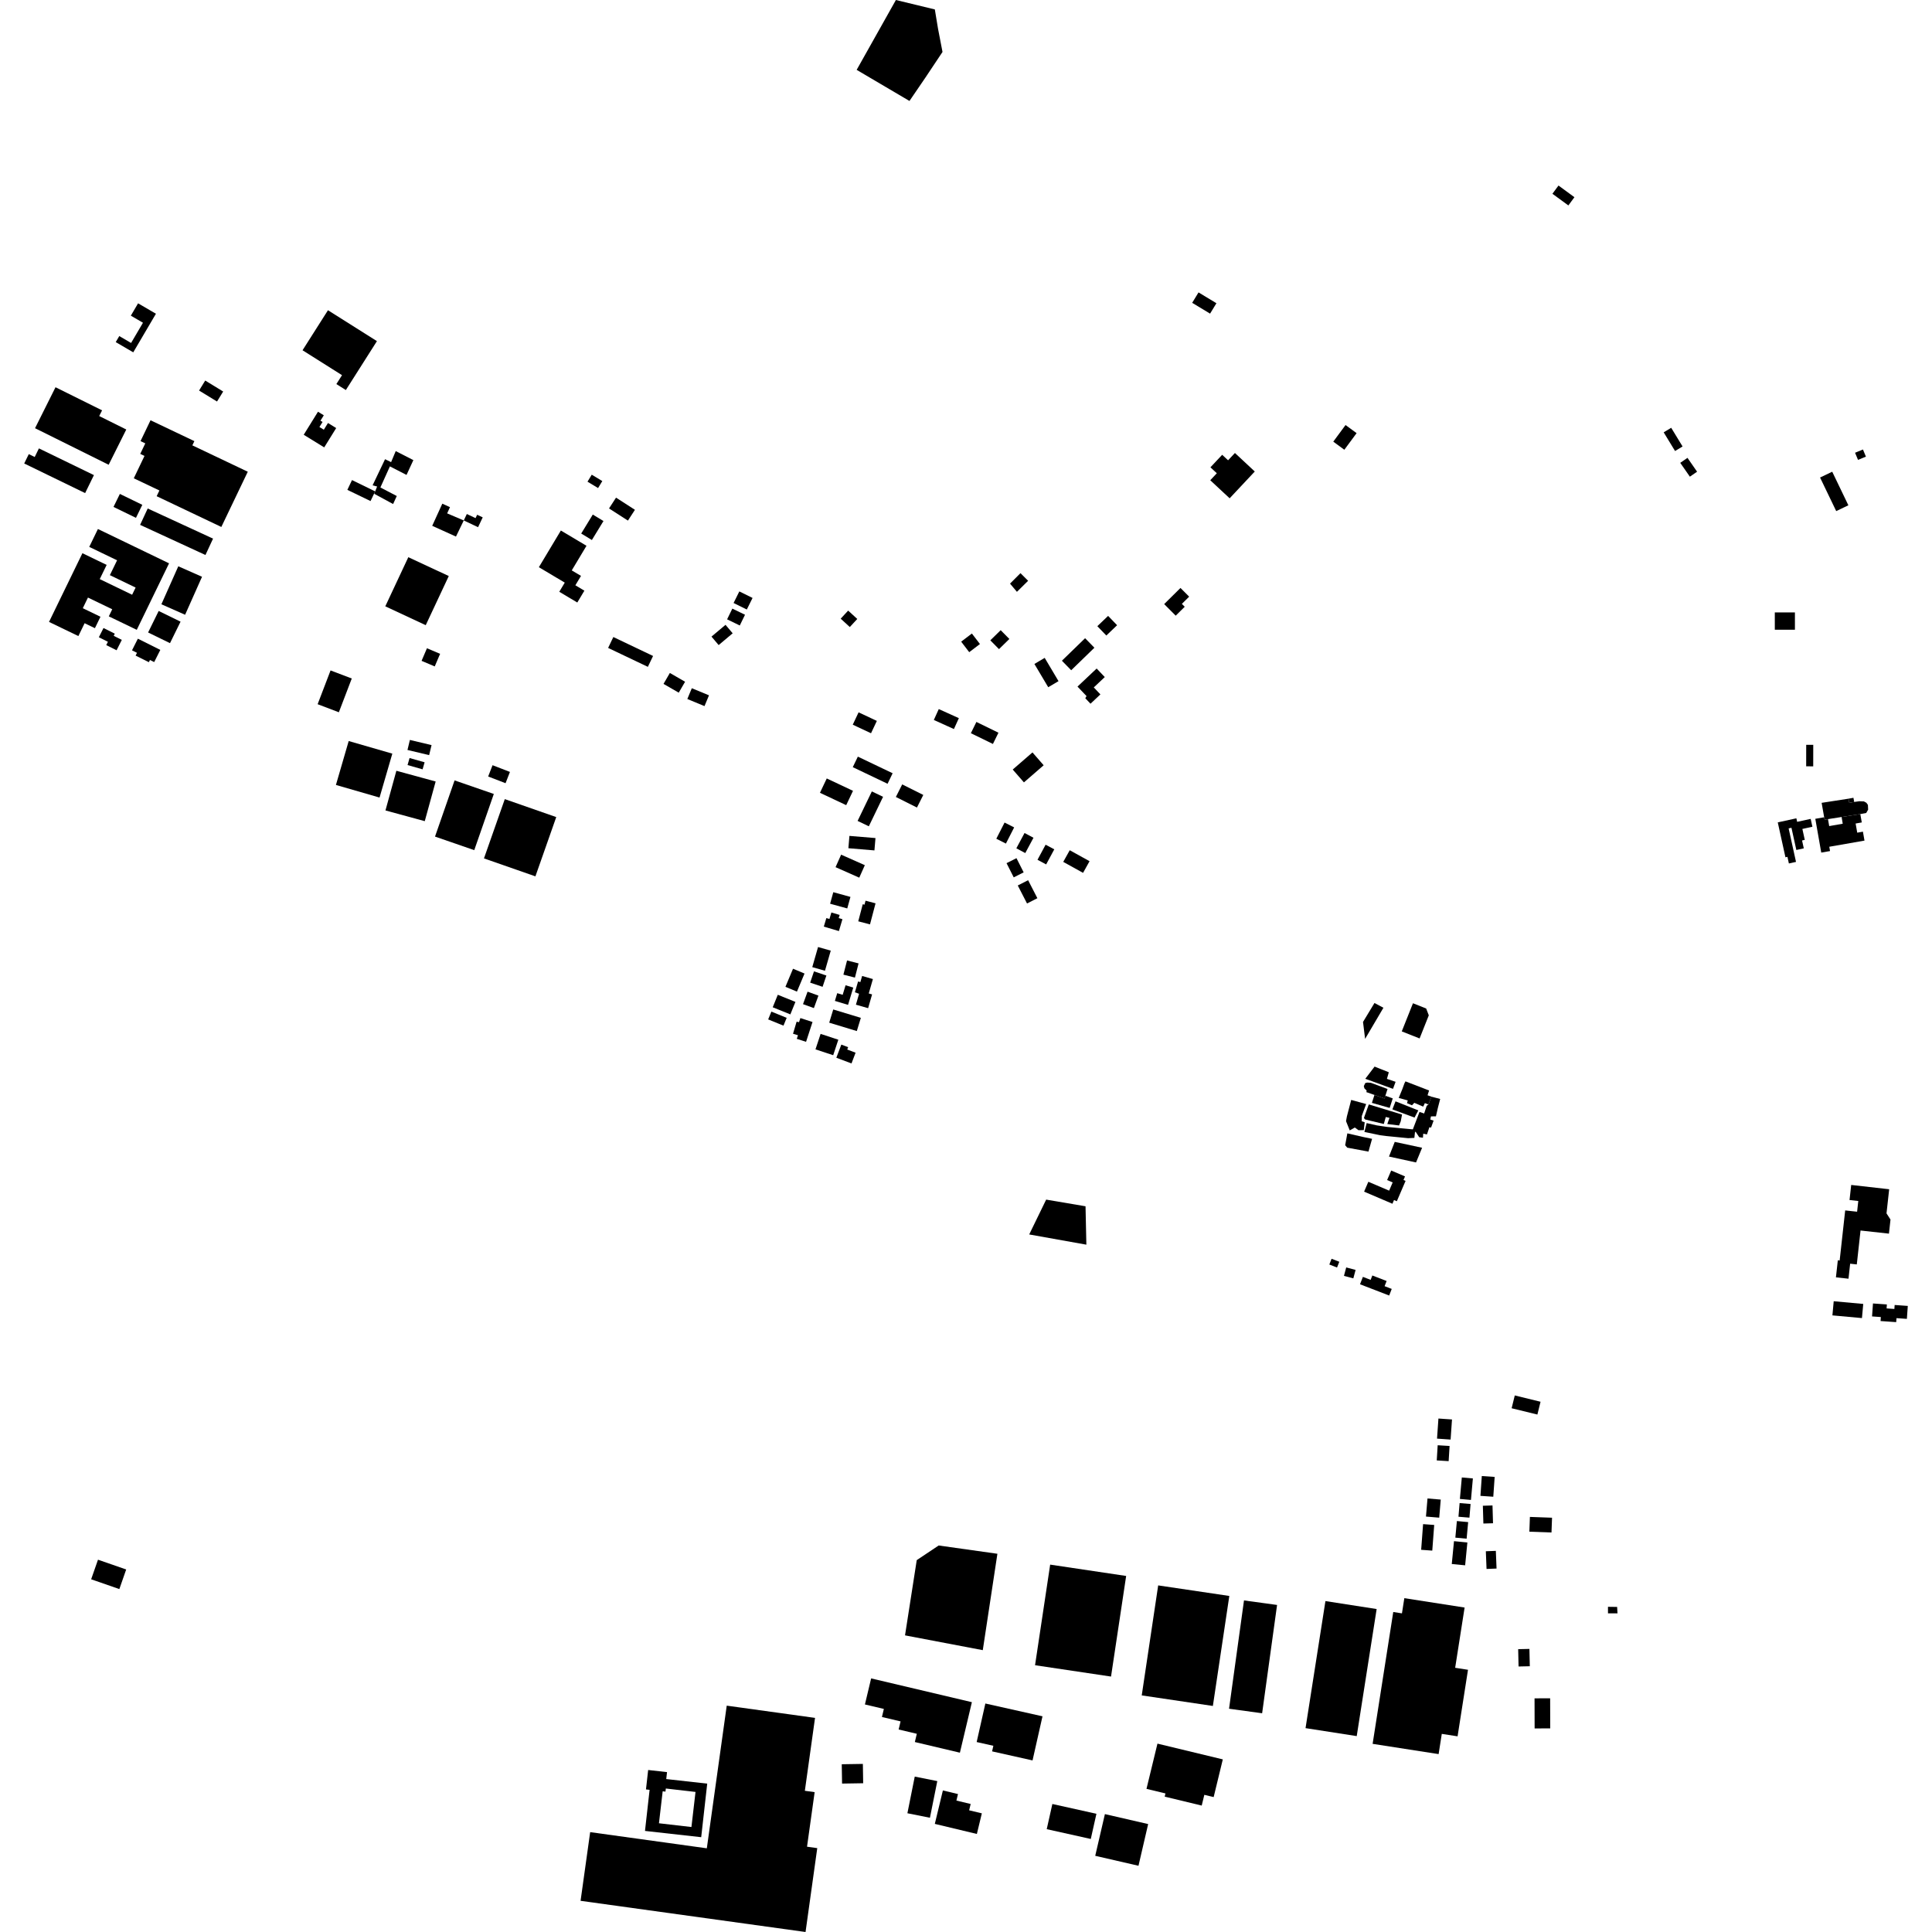 <?xml version="1.0" encoding="utf-8" standalone="no"?>
<!DOCTYPE svg PUBLIC "-//W3C//DTD SVG 1.1//EN"
  "http://www.w3.org/Graphics/SVG/1.1/DTD/svg11.dtd">
<!-- Created with matplotlib (https://matplotlib.org/) -->
<svg height="288pt" version="1.1" viewBox="0 0 288 288" width="288pt" xmlns="http://www.w3.org/2000/svg" xmlns:xlink="http://www.w3.org/1999/xlink">
 <defs>
  <style type="text/css">
*{stroke-linecap:butt;stroke-linejoin:round;}
  </style>
 </defs>
 <g id="figure_1">
  <g id="patch_1">
   <path d="M 0 288 
L 288 288 
L 288 0 
L 0 0 
z
" style="fill:none;opacity:0;"/>
  </g>
  <g id="axes_1">
   <g id="PatchCollection_1">
    <path clip-path="url(#p33ef3bc497)" d="M 264.568 91.292 
L 267.566 91.289 
L 267.567 93.873 
L 264.569 93.874 
L 264.568 91.292 
"/>
    <path clip-path="url(#p33ef3bc497)" d="M 269.248 111.031 
L 270.299 111.033 
L 270.293 114.237 
L 269.243 114.235 
L 269.248 111.031 
"/>
    <path clip-path="url(#p33ef3bc497)" d="M 204.361 161.413 
L 206.839 162.333 
L 206.517 163.344 
L 206.387 163.753 
L 204.89 163.222 
L 204.498 163.083 
L 203.996 162.904 
L 203.692 162.809 
L 203.717 162.558 
L 203.391 162.242 
L 203.302 161.895 
L 203.525 161.444 
L 203.826 161.376 
L 204.361 161.413 
"/>
    <path clip-path="url(#p33ef3bc497)" d="M 203.344 177.637 
L 207.567 179.44 
L 207.805 178.887 
L 208.224 179.066 
L 209.527 176.031 
L 209.217 175.899 
L 209.445 175.367 
L 207.385 174.488 
L 206.775 175.906 
L 207.604 176.259 
L 207.076 177.487 
L 203.977 176.165 
L 203.344 177.637 
"/>
    <path clip-path="url(#p33ef3bc497)" d="M 209.029 162.39 
L 208.504 163.668 
L 209.849 164.04 
L 209.746 164.451 
L 210.484 164.764 
L 210.826 164.394 
L 212.153 164.961 
L 212.406 164.439 
L 212.928 164.649 
L 213.389 163.48 
L 212.803 163.272 
L 213.031 162.556 
L 209.512 161.199 
L 209.363 161.48 
L 209.029 162.39 
"/>
    <path clip-path="url(#p33ef3bc497)" d="M 204.045 164.634 
L 203.438 166.318 
L 203.321 166.67 
L 203.507 166.88 
L 206.283 167.549 
L 206.576 166.508 
L 206.922 166.591 
L 207.127 166.639 
L 206.803 167.557 
L 208.556 167.772 
L 208.81 167.144 
L 208.999 166.144 
L 207.198 165.595 
L 204.045 164.634 
"/>
    <path clip-path="url(#p33ef3bc497)" d="M 201.421 163.965 
L 200.779 166.426 
L 200.65 167.129 
L 201.202 168.509 
L 201.962 168.074 
L 202.502 168.478 
L 203.296 168.468 
L 203.435 167.294 
L 202.99 167.147 
L 202.996 166.369 
L 203.647 164.577 
L 201.421 163.965 
"/>
    <path clip-path="url(#p33ef3bc497)" d="M 203.727 167.416 
L 203.386 168.735 
L 205.717 169.223 
L 206.224 169.289 
L 206.713 169.352 
L 209.907 169.668 
L 210.837 169.624 
L 210.923 168.815 
L 211.009 168.682 
L 211.562 169.52 
L 212.114 169.6 
L 212.161 168.995 
L 212.713 169.107 
L 213.078 168.035 
L 213.328 168.086 
L 213.704 167.047 
L 213.216 166.892 
L 213.307 166.417 
L 214.053 166.408 
L 214.341 165.154 
L 214.684 163.824 
L 213.389 163.48 
L 212.928 164.649 
L 212.678 164.839 
L 212.294 165.987 
L 211.604 165.751 
L 210.661 168.222 
L 210.611 168.354 
L 206.764 167.988 
L 206.55 167.956 
L 205.236 167.759 
L 203.727 167.416 
"/>
    <path clip-path="url(#p33ef3bc497)" d="M 200.679 188.933 
L 202.077 189.306 
L 201.738 190.564 
L 200.341 190.19 
L 200.679 188.933 
"/>
    <path clip-path="url(#p33ef3bc497)" d="M 207.912 170.219 
L 211.989 171.095 
L 211.086 173.284 
L 207.053 172.406 
L 207.912 170.219 
"/>
    <path clip-path="url(#p33ef3bc497)" d="M 198.497 187.642 
L 199.647 188.09 
L 199.31 188.947 
L 198.161 188.499 
L 198.497 187.642 
"/>
    <path clip-path="url(#p33ef3bc497)" d="M 208.028 164.174 
L 207.561 165.375 
L 210.863 166.596 
L 211.424 165.523 
L 208.028 164.174 
"/>
    <path clip-path="url(#p33ef3bc497)" d="M 200.847 168.946 
L 203.254 169.5 
L 204.533 169.764 
L 203.995 171.668 
L 200.83 171.08 
L 200.522 170.718 
L 200.847 168.946 
"/>
    <path clip-path="url(#p33ef3bc497)" d="M 204.505 164.402 
L 207.157 165.156 
L 207.615 163.737 
L 206.517 163.344 
L 206.387 163.753 
L 204.89 163.222 
L 204.505 164.402 
"/>
    <path clip-path="url(#p33ef3bc497)" d="M 204.908 158.994 
L 207.027 159.841 
L 206.747 160.826 
L 208.039 161.263 
L 207.794 161.927 
L 207.652 162.312 
L 203.524 160.812 
L 204.908 158.994 
"/>
    <path clip-path="url(#p33ef3bc497)" d="M 202.736 191.444 
L 203.164 190.341 
L 204.319 190.785 
L 204.572 190.134 
L 206.701 190.956 
L 206.4 191.728 
L 207.463 192.138 
L 207.081 193.122 
L 202.736 191.444 
"/>
    <path clip-path="url(#p33ef3bc497)" d="M 120.302 275.285 
L 121.827 275.497 
L 120.081 288 
L 86.545 283.352 
L 87.975 273.113 
L 105.365 275.524 
L 108.333 254.259 
L 121.495 256.083 
L 119.978 266.95 
L 121.438 267.152 
L 120.302 275.285 
"/>
    <path clip-path="url(#p33ef3bc497)" d="M 251.549 68.252 
L 252.981 70.315 
L 251.906 71.057 
L 250.472 68.994 
L 251.549 68.252 
"/>
    <path clip-path="url(#p33ef3bc497)" d="M 249.123 63.77 
L 250.818 66.554 
L 249.697 67.232 
L 248.003 64.449 
L 249.123 63.77 
"/>
    <path clip-path="url(#p33ef3bc497)" d="M 232.321 27.658 
L 234.698 29.397 
L 233.793 30.624 
L 231.417 28.886 
L 232.321 27.658 
"/>
    <path clip-path="url(#p33ef3bc497)" d="M 273.126 70.319 
L 275.533 75.322 
L 273.721 76.188 
L 271.314 71.185 
L 273.126 70.319 
"/>
    <path clip-path="url(#p33ef3bc497)" d="M 129.858 250.196 
L 144.878 253.742 
L 143.09 261.27 
L 136.375 259.683 
L 136.668 258.453 
L 133.96 257.813 
L 134.246 256.604 
L 131.469 255.949 
L 131.755 254.747 
L 128.933 254.081 
L 129.858 250.196 
"/>
    <path clip-path="url(#p33ef3bc497)" d="M 276.53 67.491 
L 277.707 67.005 
L 278.149 68.068 
L 276.972 68.554 
L 276.53 67.491 
"/>
    <path clip-path="url(#p33ef3bc497)" d="M 271.548 119.677 
L 275.556 119.059 
L 275.67 119.677 
L 276.402 119.544 
L 277.178 119.439 
L 277.85 119.465 
L 278.219 119.666 
L 278.448 119.988 
L 278.479 120.692 
L 278.192 121.189 
L 277.313 121.355 
L 274.525 121.789 
L 272.494 122.106 
L 271.991 122.194 
L 271.926 121.827 
L 271.548 119.677 
"/>
    <path clip-path="url(#p33ef3bc497)" d="M 265.009 122.591 
L 266.154 127.795 
L 266.449 127.73 
L 266.665 128.715 
L 267.728 128.482 
L 266.628 123.488 
L 267.049 123.396 
L 267.779 126.705 
L 268.888 126.461 
L 268.629 125.287 
L 269.035 125.198 
L 268.676 123.569 
L 270.173 123.241 
L 269.914 122.069 
L 267.897 122.51 
L 267.782 121.984 
L 265.009 122.591 
"/>
    <path clip-path="url(#p33ef3bc497)" d="M 271.926 121.827 
L 270.605 122.059 
L 271.491 127.094 
L 272.8 126.866 
L 272.687 126.225 
L 277.936 125.307 
L 277.703 123.975 
L 276.855 124.125 
L 276.615 122.76 
L 277.532 122.6 
L 277.313 121.355 
L 274.525 121.789 
L 274.693 122.792 
L 272.676 123.144 
L 272.494 122.106 
L 271.991 122.194 
L 271.926 121.827 
"/>
    <path clip-path="url(#p33ef3bc497)" d="M 275.556 119.059 
L 276.288 118.924 
L 276.402 119.544 
L 275.67 119.677 
L 275.556 119.059 
"/>
    <path clip-path="url(#p33ef3bc497)" d="M 241.061 239.543 
L 241.118 240.497 
L 239.7 240.496 
L 239.697 239.524 
L 241.061 239.543 
"/>
    <path clip-path="url(#p33ef3bc497)" d="M 204.893 149.513 
L 206.224 150.226 
L 203.494 154.862 
L 203.182 152.34 
L 204.893 149.513 
"/>
    <path clip-path="url(#p33ef3bc497)" d="M 14.608 232.501 
L 18.811 233.96 
L 17.791 236.88 
L 13.588 235.421 
L 14.608 232.501 
"/>
    <path clip-path="url(#p33ef3bc497)" d="M 210.629 149.555 
L 208.959 153.749 
L 211.617 154.8 
L 212.988 151.355 
L 212.596 150.334 
L 210.629 149.555 
"/>
    <path clip-path="url(#p33ef3bc497)" d="M 47.403 61.375 
L 45.274 64.809 
L 48.329 66.691 
L 50.116 63.81 
L 48.892 63.056 
L 48.272 64.056 
L 47.616 63.652 
L 48.081 62.902 
L 47.771 62.711 
L 48.269 61.909 
L 47.403 61.375 
"/>
    <path clip-path="url(#p33ef3bc497)" d="M 60.868 83.06 
L 66.899 85.869 
L 63.464 93.193 
L 57.434 90.385 
L 60.868 83.06 
"/>
    <path clip-path="url(#p33ef3bc497)" d="M 49.275 99.94 
L 52.438 101.142 
L 50.513 106.177 
L 47.349 104.974 
L 49.275 99.94 
"/>
    <path clip-path="url(#p33ef3bc497)" d="M 63.645 96.634 
L 65.606 97.465 
L 64.805 99.343 
L 62.844 98.512 
L 63.645 96.634 
"/>
    <path clip-path="url(#p33ef3bc497)" d="M 124.219 132.997 
L 126.774 133.7 
L 126.299 135.419 
L 123.742 134.717 
L 124.219 132.997 
"/>
    <path clip-path="url(#p33ef3bc497)" d="M 123.932 136.023 
L 125.164 136.388 
L 125.024 136.859 
L 125.581 137.024 
L 125.054 138.794 
L 122.804 138.128 
L 123.183 136.857 
L 123.643 136.994 
L 123.932 136.023 
"/>
    <path clip-path="url(#p33ef3bc497)" d="M 121.946 141.171 
L 123.839 141.712 
L 122.976 144.709 
L 121.084 144.169 
L 121.946 141.171 
"/>
    <path clip-path="url(#p33ef3bc497)" d="M 121.34 144.799 
L 123.189 145.42 
L 122.62 147.102 
L 120.771 146.481 
L 121.34 144.799 
"/>
    <path clip-path="url(#p33ef3bc497)" d="M 120.383 147.826 
L 122.003 148.415 
L 121.324 150.275 
L 119.703 149.688 
L 120.383 147.826 
"/>
    <path clip-path="url(#p33ef3bc497)" d="M 118.214 144.408 
L 119.93 145.124 
L 118.799 147.819 
L 117.083 147.103 
L 118.214 144.408 
"/>
    <path clip-path="url(#p33ef3bc497)" d="M 115.945 148.289 
L 118.573 149.352 
L 117.816 151.214 
L 115.188 150.152 
L 115.945 148.289 
"/>
    <path clip-path="url(#p33ef3bc497)" d="M 114.988 150.798 
L 117.27 151.728 
L 116.791 152.892 
L 114.51 151.962 
L 114.988 150.798 
"/>
    <path clip-path="url(#p33ef3bc497)" d="M 119.311 151.762 
L 121.122 152.348 
L 120.157 155.304 
L 118.777 154.856 
L 118.952 154.32 
L 118.214 154.099 
L 118.749 152.302 
L 119.11 152.375 
L 119.311 151.762 
"/>
    <path clip-path="url(#p33ef3bc497)" d="M 122.327 154.119 
L 124.968 154.988 
L 124.203 157.297 
L 121.562 156.428 
L 122.327 154.119 
"/>
    <path clip-path="url(#p33ef3bc497)" d="M 125.415 155.717 
L 126.43 156.1 
L 126.296 156.452 
L 127.541 156.924 
L 126.931 158.527 
L 124.671 157.673 
L 125.415 155.717 
"/>
    <path clip-path="url(#p33ef3bc497)" d="M 124.211 150.48 
L 128.326 151.729 
L 127.724 153.698 
L 123.609 152.45 
L 124.211 150.48 
"/>
    <path clip-path="url(#p33ef3bc497)" d="M 126.047 146.872 
L 127.197 147.217 
L 126.418 149.793 
L 124.456 149.204 
L 124.805 148.051 
L 125.617 148.295 
L 126.047 146.872 
"/>
    <path clip-path="url(#p33ef3bc497)" d="M 126.268 143.174 
L 127.986 143.612 
L 127.444 145.728 
L 125.724 145.29 
L 126.268 143.174 
"/>
    <path clip-path="url(#p33ef3bc497)" d="M 128.516 145.487 
L 130.122 145.947 
L 129.503 148.093 
L 130 148.236 
L 129.41 150.287 
L 127.591 149.767 
L 128.06 148.14 
L 127.44 147.917 
L 127.912 146.305 
L 128.252 146.403 
L 128.516 145.487 
"/>
    <path clip-path="url(#p33ef3bc497)" d="M 129.025 134.266 
L 130.516 134.656 
L 129.689 137.796 
L 127.938 137.339 
L 128.609 134.791 
L 128.87 134.859 
L 129.025 134.266 
"/>
    <path clip-path="url(#p33ef3bc497)" d="M 125.386 127.403 
L 128.92 128.97 
L 128.089 130.833 
L 124.554 129.266 
L 125.386 127.403 
"/>
    <path clip-path="url(#p33ef3bc497)" d="M 65.934 75.083 
L 64.429 78.382 
L 67.97 79.986 
L 69.133 77.584 
L 66.656 76.528 
L 67.079 75.601 
L 65.934 75.083 
"/>
    <path clip-path="url(#p33ef3bc497)" d="M 69.133 77.584 
L 69.59 76.623 
L 70.89 77.235 
L 71.128 76.733 
L 71.958 77.125 
L 71.263 78.588 
L 69.133 77.584 
"/>
    <path clip-path="url(#p33ef3bc497)" d="M 172.648 236.333 
L 183.252 237.906 
L 180.801 254.304 
L 170.197 252.731 
L 172.648 236.333 
"/>
    <path clip-path="url(#p33ef3bc497)" d="M 197.58 238.67 
L 205.214 239.858 
L 202.245 258.798 
L 194.614 257.611 
L 197.58 238.67 
"/>
    <path clip-path="url(#p33ef3bc497)" d="M 185.44 238.573 
L 190.371 239.249 
L 188.143 255.393 
L 183.212 254.717 
L 185.44 238.573 
"/>
    <path clip-path="url(#p33ef3bc497)" d="M 209.341 238.235 
L 218.327 239.635 
L 216.919 248.614 
L 218.832 248.912 
L 217.279 258.832 
L 214.924 258.466 
L 214.452 261.481 
L 204.614 259.953 
L 207.69 240.298 
L 208.986 240.501 
L 209.341 238.235 
"/>
    <path clip-path="url(#p33ef3bc497)" d="M 228.752 253.169 
L 231.078 253.163 
L 231.089 257.649 
L 228.764 257.655 
L 228.752 253.169 
"/>
    <path clip-path="url(#p33ef3bc497)" d="M 216.745 229.74 
L 218.739 229.934 
L 218.406 233.339 
L 216.413 233.145 
L 216.745 229.74 
"/>
    <path clip-path="url(#p33ef3bc497)" d="M 212.137 227.199 
L 213.795 227.322 
L 213.507 231.148 
L 211.85 231.025 
L 212.137 227.199 
"/>
    <path clip-path="url(#p33ef3bc497)" d="M 225.806 208.016 
L 229.647 208.956 
L 229.176 210.863 
L 225.336 209.924 
L 225.806 208.016 
"/>
    <path clip-path="url(#p33ef3bc497)" d="M 273.349 193.973 
L 277.751 194.375 
L 277.558 196.484 
L 273.155 196.082 
L 273.349 193.973 
"/>
    <path clip-path="url(#p33ef3bc497)" d="M 123.243 116.042 
L 127.156 117.887 
L 126.142 120.024 
L 122.229 118.18 
L 123.243 116.042 
"/>
    <path clip-path="url(#p33ef3bc497)" d="M 134.491 116.928 
L 137.634 118.501 
L 136.688 120.378 
L 133.545 118.803 
L 134.491 116.928 
"/>
    <path clip-path="url(#p33ef3bc497)" d="M 129.964 117.975 
L 131.638 118.779 
L 129.515 123.174 
L 127.841 122.372 
L 129.964 117.975 
"/>
    <path clip-path="url(#p33ef3bc497)" d="M 126.622 124.606 
L 130.506 124.929 
L 130.351 126.768 
L 126.468 126.443 
L 126.622 124.606 
"/>
    <path clip-path="url(#p33ef3bc497)" d="M 149.75 122.616 
L 151.179 123.34 
L 149.949 125.752 
L 148.519 125.029 
L 149.75 122.616 
"/>
    <path clip-path="url(#p33ef3bc497)" d="M 152.729 124.172 
L 154.061 124.882 
L 152.836 127.165 
L 151.504 126.455 
L 152.729 124.172 
"/>
    <path clip-path="url(#p33ef3bc497)" d="M 155.868 125.918 
L 157.16 126.609 
L 155.949 128.856 
L 154.658 128.165 
L 155.868 125.918 
"/>
    <path clip-path="url(#p33ef3bc497)" d="M 150.043 128.671 
L 151.524 127.925 
L 152.595 130.041 
L 151.114 130.787 
L 150.043 128.671 
"/>
    <path clip-path="url(#p33ef3bc497)" d="M 151.717 131.998 
L 153.259 131.209 
L 154.64 133.893 
L 153.098 134.681 
L 151.717 131.998 
"/>
    <path clip-path="url(#p33ef3bc497)" d="M 159.463 126.742 
L 162.419 128.377 
L 161.451 130.115 
L 158.496 128.48 
L 159.463 126.742 
"/>
    <path clip-path="url(#p33ef3bc497)" d="M 150.966 114.715 
L 153.908 112.162 
L 155.578 114.077 
L 152.636 116.628 
L 150.966 114.715 
"/>
    <path clip-path="url(#p33ef3bc497)" d="M 139.941 105.701 
L 142.936 107.055 
L 142.198 108.678 
L 139.204 107.323 
L 139.941 105.701 
"/>
    <path clip-path="url(#p33ef3bc497)" d="M 127.987 106.188 
L 130.71 107.464 
L 129.842 109.304 
L 127.119 108.028 
L 127.987 106.188 
"/>
    <path clip-path="url(#p33ef3bc497)" d="M 127.878 112.79 
L 133.063 115.266 
L 132.309 116.835 
L 127.123 114.359 
L 127.878 112.79 
"/>
    <path clip-path="url(#p33ef3bc497)" d="M 48.89 46.246 
L 56.189 50.852 
L 51.555 58.144 
L 50.142 57.253 
L 50.984 55.926 
L 45.098 52.213 
L 48.89 46.246 
"/>
    <path clip-path="url(#p33ef3bc497)" d="M 30.592 56.728 
L 33.268 58.363 
L 32.351 59.854 
L 29.675 58.217 
L 30.592 56.728 
"/>
    <path clip-path="url(#p33ef3bc497)" d="M 83.607 79.084 
L 87.428 81.36 
L 85.23 85.027 
L 86.609 85.848 
L 85.768 87.248 
L 87.114 88.051 
L 86.056 89.815 
L 83.371 88.215 
L 84.189 86.85 
L 80.329 84.552 
L 83.607 79.084 
"/>
    <path clip-path="url(#p33ef3bc497)" d="M 88.367 76.704 
L 89.958 77.67 
L 88.231 80.499 
L 86.64 79.533 
L 88.367 76.704 
"/>
    <path clip-path="url(#p33ef3bc497)" d="M 91.832 74.182 
L 94.648 75.997 
L 93.604 77.605 
L 90.788 75.792 
L 91.832 74.182 
"/>
    <path clip-path="url(#p33ef3bc497)" d="M 88.209 70.763 
L 89.786 71.713 
L 89.154 72.754 
L 87.577 71.805 
L 88.209 70.763 
"/>
    <path clip-path="url(#p33ef3bc497)" d="M 61.62 68.588 
L 58.991 67.243 
L 58.301 68.889 
L 57.399 68.453 
L 55.542 72.346 
L 56.217 72.523 
L 55.926 73.248 
L 55.782 73.607 
L 58.6 75.136 
L 59.146 73.939 
L 56.704 72.667 
L 58.122 69.524 
L 60.601 70.797 
L 61.62 68.588 
"/>
    <path clip-path="url(#p33ef3bc497)" d="M 52.472 71.564 
L 51.78 73.023 
L 55.235 74.693 
L 55.926 73.248 
L 52.472 71.564 
"/>
    <path clip-path="url(#p33ef3bc497)" d="M 26.579 84.415 
L 30.116 85.979 
L 27.593 91.642 
L 24.058 90.078 
L 26.579 84.415 
"/>
    <path clip-path="url(#p33ef3bc497)" d="M 23.653 91.077 
L 26.916 92.67 
L 25.34 95.874 
L 22.078 94.282 
L 23.653 91.077 
"/>
    <path clip-path="url(#p33ef3bc497)" d="M 13.303 81.524 
L 14.597 78.859 
L 25.201 83.974 
L 20.388 93.888 
L 16.219 91.879 
L 16.731 90.823 
L 13.112 89.078 
L 12.342 90.665 
L 14.977 91.937 
L 14.147 93.643 
L 12.614 92.902 
L 11.683 94.818 
L 7.308 92.707 
L 12.286 82.465 
L 15.898 84.209 
L 14.87 86.327 
L 19.696 88.657 
L 20.216 87.588 
L 16.378 85.737 
L 17.453 83.524 
L 13.303 81.524 
"/>
    <path clip-path="url(#p33ef3bc497)" d="M 22.439 62.647 
L 28.976 65.758 
L 28.674 66.389 
L 36.937 70.32 
L 32.993 78.553 
L 23.352 73.968 
L 23.761 73.114 
L 19.943 71.298 
L 21.54 67.963 
L 20.906 67.661 
L 21.658 66.092 
L 20.949 65.755 
L 22.439 62.647 
"/>
    <path clip-path="url(#p33ef3bc497)" d="M 8.276 57.724 
L 15.216 61.169 
L 14.789 62.02 
L 18.825 64.025 
L 16.198 69.281 
L 5.223 63.832 
L 8.276 57.724 
"/>
    <path clip-path="url(#p33ef3bc497)" d="M 22.019 75.799 
L 31.759 80.292 
L 30.627 82.733 
L 20.886 78.241 
L 22.019 75.799 
"/>
    <path clip-path="url(#p33ef3bc497)" d="M 17.868 73.628 
L 21.215 75.254 
L 20.268 77.193 
L 16.92 75.567 
L 17.868 73.628 
"/>
    <path clip-path="url(#p33ef3bc497)" d="M 3.608 69.09 
L 4.291 67.695 
L 5.174 68.124 
L 5.802 66.841 
L 14.001 70.824 
L 12.69 73.505 
L 3.608 69.09 
"/>
    <path clip-path="url(#p33ef3bc497)" d="M 220.89 220.031 
L 222.807 220.163 
L 222.602 223.116 
L 220.686 222.984 
L 220.89 220.031 
"/>
    <path clip-path="url(#p33ef3bc497)" d="M 214.424 211.458 
L 216.447 211.597 
L 216.239 214.594 
L 214.216 214.454 
L 214.424 211.458 
"/>
    <path clip-path="url(#p33ef3bc497)" d="M 214.312 215.441 
L 216.087 215.547 
L 215.948 217.811 
L 214.174 217.703 
L 214.312 215.441 
"/>
    <path clip-path="url(#p33ef3bc497)" d="M 212.796 223.374 
L 214.77 223.54 
L 214.542 226.237 
L 212.567 226.071 
L 212.796 223.374 
"/>
    <path clip-path="url(#p33ef3bc497)" d="M 217.175 226.741 
L 218.857 226.897 
L 218.627 229.369 
L 216.946 229.213 
L 217.175 226.741 
"/>
    <path clip-path="url(#p33ef3bc497)" d="M 217.582 224.06 
L 219.217 224.197 
L 219.047 226.234 
L 217.412 226.099 
L 217.582 224.06 
"/>
    <path clip-path="url(#p33ef3bc497)" d="M 217.911 220.243 
L 219.56 220.388 
L 219.273 223.593 
L 217.623 223.445 
L 217.911 220.243 
"/>
    <path clip-path="url(#p33ef3bc497)" d="M 221.047 224.459 
L 222.484 224.416 
L 222.562 227.069 
L 221.125 227.11 
L 221.047 224.459 
"/>
    <path clip-path="url(#p33ef3bc497)" d="M 221.492 231.243 
L 222.983 231.185 
L 223.088 233.822 
L 221.597 233.881 
L 221.492 231.243 
"/>
    <path clip-path="url(#p33ef3bc497)" d="M 231.36 226.244 
L 228.06 226.124 
L 227.98 228.326 
L 231.279 228.446 
L 231.36 226.244 
"/>
    <path clip-path="url(#p33ef3bc497)" d="M 226.312 245.838 
L 227.988 245.801 
L 228.045 248.384 
L 226.37 248.421 
L 226.312 245.838 
"/>
    <path clip-path="url(#p33ef3bc497)" d="M 172.541 259.919 
L 182.282 262.269 
L 180.918 267.888 
L 179.527 267.552 
L 179.137 269.154 
L 173.618 267.821 
L 173.733 267.344 
L 170.904 266.663 
L 172.541 259.919 
"/>
    <path clip-path="url(#p33ef3bc497)" d="M 164.706 270.425 
L 171.154 271.911 
L 169.712 278.127 
L 163.264 276.642 
L 164.706 270.425 
"/>
    <path clip-path="url(#p33ef3bc497)" d="M 146.886 253.939 
L 155.403 255.847 
L 153.92 262.423 
L 147.89 261.074 
L 148.077 260.241 
L 145.59 259.684 
L 146.886 253.939 
"/>
    <path clip-path="url(#p33ef3bc497)" d="M 125.479 262.993 
L 128.626 262.943 
L 128.672 265.825 
L 125.526 265.875 
L 125.479 262.993 
"/>
    <path clip-path="url(#p33ef3bc497)" d="M 136.36 264.836 
L 139.721 265.506 
L 138.624 270.969 
L 135.265 270.299 
L 136.36 264.836 
"/>
    <path clip-path="url(#p33ef3bc497)" d="M 140.554 266.898 
L 139.352 271.884 
L 145.62 273.385 
L 146.362 270.311 
L 144.469 269.859 
L 144.696 268.916 
L 142.571 268.408 
L 142.805 267.437 
L 140.554 266.898 
"/>
    <path clip-path="url(#p33ef3bc497)" d="M 156.874 268.918 
L 163.442 270.379 
L 162.601 274.132 
L 156.034 272.671 
L 156.874 268.918 
"/>
    <path clip-path="url(#p33ef3bc497)" d="M 156.547 233.235 
L 167.874 234.925 
L 165.619 249.922 
L 154.293 248.232 
L 156.547 233.235 
"/>
    <path clip-path="url(#p33ef3bc497)" d="M 139.925 230.383 
L 148.681 231.618 
L 146.502 245.986 
L 134.91 243.781 
L 136.657 232.567 
L 139.925 230.383 
"/>
    <path clip-path="url(#p33ef3bc497)" d="M 20.55 95.208 
L 23.898 96.881 
L 22.985 98.695 
L 22.356 98.382 
L 22.189 98.712 
L 20.214 97.727 
L 20.421 97.315 
L 19.678 96.945 
L 20.55 95.208 
"/>
    <path clip-path="url(#p33ef3bc497)" d="M 15.429 93.617 
L 14.735 94.994 
L 16.086 95.671 
L 15.838 96.163 
L 17.378 96.935 
L 18.158 95.385 
L 16.951 94.781 
L 17.113 94.459 
L 15.429 93.617 
"/>
    <path clip-path="url(#p33ef3bc497)" d="M 51.979 110.465 
L 58.483 112.344 
L 56.579 118.89 
L 50.076 117.01 
L 51.979 110.465 
"/>
    <path clip-path="url(#p33ef3bc497)" d="M 59.086 114.897 
L 64.943 116.496 
L 63.319 122.409 
L 57.46 120.811 
L 59.086 114.897 
"/>
    <path clip-path="url(#p33ef3bc497)" d="M 67.763 116.332 
L 73.613 118.353 
L 70.697 126.731 
L 64.847 124.708 
L 67.763 116.332 
"/>
    <path clip-path="url(#p33ef3bc497)" d="M 75.249 119.124 
L 82.919 121.801 
L 79.813 130.637 
L 72.144 127.96 
L 75.249 119.124 
"/>
    <path clip-path="url(#p33ef3bc497)" d="M 61.1 110.302 
L 64.33 111.071 
L 63.971 112.565 
L 60.742 111.796 
L 61.1 110.302 
"/>
    <path clip-path="url(#p33ef3bc497)" d="M 61.053 112.998 
L 63.295 113.634 
L 62.995 114.683 
L 60.753 114.046 
L 61.053 112.998 
"/>
    <path clip-path="url(#p33ef3bc497)" d="M 73.424 114.069 
L 76.017 115.07 
L 75.362 116.751 
L 72.769 115.75 
L 73.424 114.069 
"/>
    <path clip-path="url(#p33ef3bc497)" d="M 91.429 94.961 
L 97.352 97.785 
L 96.574 99.406 
L 90.651 96.584 
L 91.429 94.961 
"/>
    <path clip-path="url(#p33ef3bc497)" d="M 99.855 100.318 
L 102.125 101.626 
L 101.179 103.255 
L 98.909 101.948 
L 99.855 100.318 
"/>
    <path clip-path="url(#p33ef3bc497)" d="M 103.127 102.593 
L 105.688 103.65 
L 105.019 105.258 
L 102.459 104.201 
L 103.127 102.593 
"/>
    <path clip-path="url(#p33ef3bc497)" d="M 145.55 107.618 
L 148.838 109.223 
L 148.013 110.901 
L 144.725 109.296 
L 145.55 107.618 
"/>
    <path clip-path="url(#p33ef3bc497)" d="M 161.754 95.137 
L 163.141 96.556 
L 159.682 99.912 
L 158.297 98.493 
L 161.754 95.137 
"/>
    <path clip-path="url(#p33ef3bc497)" d="M 164.687 100.929 
L 163.476 99.656 
L 160.621 102.349 
L 161.968 103.767 
L 161.78 104.081 
L 162.559 104.903 
L 164.035 103.512 
L 163.049 102.473 
L 164.687 100.929 
"/>
    <path clip-path="url(#p33ef3bc497)" d="M 154.197 98.975 
L 155.731 98.068 
L 157.792 101.537 
L 156.258 102.443 
L 154.197 98.975 
"/>
    <path clip-path="url(#p33ef3bc497)" d="M 110.211 88.162 
L 112.182 89.135 
L 111.325 90.859 
L 109.354 89.888 
L 110.211 88.162 
"/>
    <path clip-path="url(#p33ef3bc497)" d="M 109.169 90.724 
L 111.059 91.641 
L 110.278 93.241 
L 108.387 92.323 
L 109.169 90.724 
"/>
    <path clip-path="url(#p33ef3bc497)" d="M 108.151 93.142 
L 109.219 94.405 
L 107.129 96.161 
L 106.061 94.898 
L 108.151 93.142 
"/>
    <path clip-path="url(#p33ef3bc497)" d="M 126.434 91.021 
L 127.792 92.267 
L 126.679 93.471 
L 125.322 92.225 
L 126.434 91.021 
"/>
    <path clip-path="url(#p33ef3bc497)" d="M 143.281 95.651 
L 144.877 94.437 
L 146.078 96.004 
L 144.481 97.219 
L 143.281 95.651 
"/>
    <path clip-path="url(#p33ef3bc497)" d="M 149.172 93.94 
L 150.465 95.251 
L 148.918 96.764 
L 147.625 95.453 
L 149.172 93.94 
"/>
    <path clip-path="url(#p33ef3bc497)" d="M 165.184 91.809 
L 166.524 93.201 
L 164.919 94.737 
L 163.579 93.345 
L 165.184 91.809 
"/>
    <path clip-path="url(#p33ef3bc497)" d="M 175.973 87.645 
L 177.266 88.944 
L 176.179 90.018 
L 176.606 90.447 
L 175.261 91.778 
L 173.541 90.051 
L 175.973 87.645 
"/>
    <path clip-path="url(#p33ef3bc497)" d="M 184.089 67.527 
L 187.049 70.285 
L 183.301 74.281 
L 180.411 71.589 
L 181.389 70.546 
L 180.437 69.661 
L 182.187 67.795 
L 183.067 68.615 
L 184.089 67.527 
"/>
    <path clip-path="url(#p33ef3bc497)" d="M 200.577 63.358 
L 202.227 64.567 
L 200.399 67.043 
L 198.75 65.835 
L 200.577 63.358 
"/>
    <path clip-path="url(#p33ef3bc497)" d="M 178.663 43.589 
L 181.33 45.201 
L 180.384 46.753 
L 177.717 45.141 
L 178.663 43.589 
"/>
    <path clip-path="url(#p33ef3bc497)" d="M 21.312 48.111 
L 19.504 47.055 
L 20.584 45.216 
L 22.393 46.273 
L 23.245 46.77 
L 19.865 52.52 
L 19.013 52.024 
L 17.253 50.996 
L 17.78 50.097 
L 19.541 51.125 
L 21.312 48.111 
"/>
    <path clip-path="url(#p33ef3bc497)" d="M 150.564 87 
L 152.121 85.439 
L 153.261 86.576 
L 151.592 88.223 
L 150.564 87 
"/>
    <path clip-path="url(#p33ef3bc497)" d="M 127.701 10.413 
L 133.55 0 
L 139.354 1.406 
L 139.837 4.319 
L 140.498 7.745 
L 137.961 11.551 
L 135.573 15.05 
L 127.701 10.413 
"/>
    <path clip-path="url(#p33ef3bc497)" d="M 155.95 178.824 
L 161.818 179.818 
L 161.943 185.541 
L 153.422 184.017 
L 155.95 178.824 
"/>
    <path clip-path="url(#p33ef3bc497)" d="M 279.201 194.306 
L 281.273 194.451 
L 281.232 195.043 
L 282.391 195.125 
L 282.433 194.532 
L 284.392 194.671 
L 284.255 196.602 
L 282.705 196.494 
L 282.662 197.089 
L 280.333 196.925 
L 280.375 196.33 
L 279.064 196.237 
L 279.201 194.306 
"/>
    <path clip-path="url(#p33ef3bc497)" d="M 281.813 181.794 
L 281.219 180.876 
L 281.616 177.279 
L 275.956 176.638 
L 275.707 178.886 
L 277.012 179.03 
L 276.835 180.629 
L 275.059 180.435 
L 274.235 187.9 
L 273.961 187.869 
L 273.679 190.411 
L 275.552 190.615 
L 275.799 188.377 
L 276.789 188.486 
L 277.347 183.431 
L 281.582 183.896 
L 281.813 181.794 
"/>
    <path clip-path="url(#p33ef3bc497)" d="M 99.315 265.201 
L 105.424 265.882 
L 104.527 273.868 
L 96.147 272.933 
L 96.835 266.806 
L 96.295 266.747 
L 96.62 263.851 
L 99.432 264.166 
L 99.315 265.201 
M 99.254 266.611 
L 99.2 267.073 
L 98.784 267.026 
L 98.229 271.791 
L 103.071 272.351 
L 103.679 267.121 
L 99.254 266.611 
"/>
   </g>
  </g>
 </g>
 <defs>
  <clipPath id="p33ef3bc497">
   <rect height="288" width="280.784" x="3.608" y="0"/>
  </clipPath>
 </defs>
</svg>
